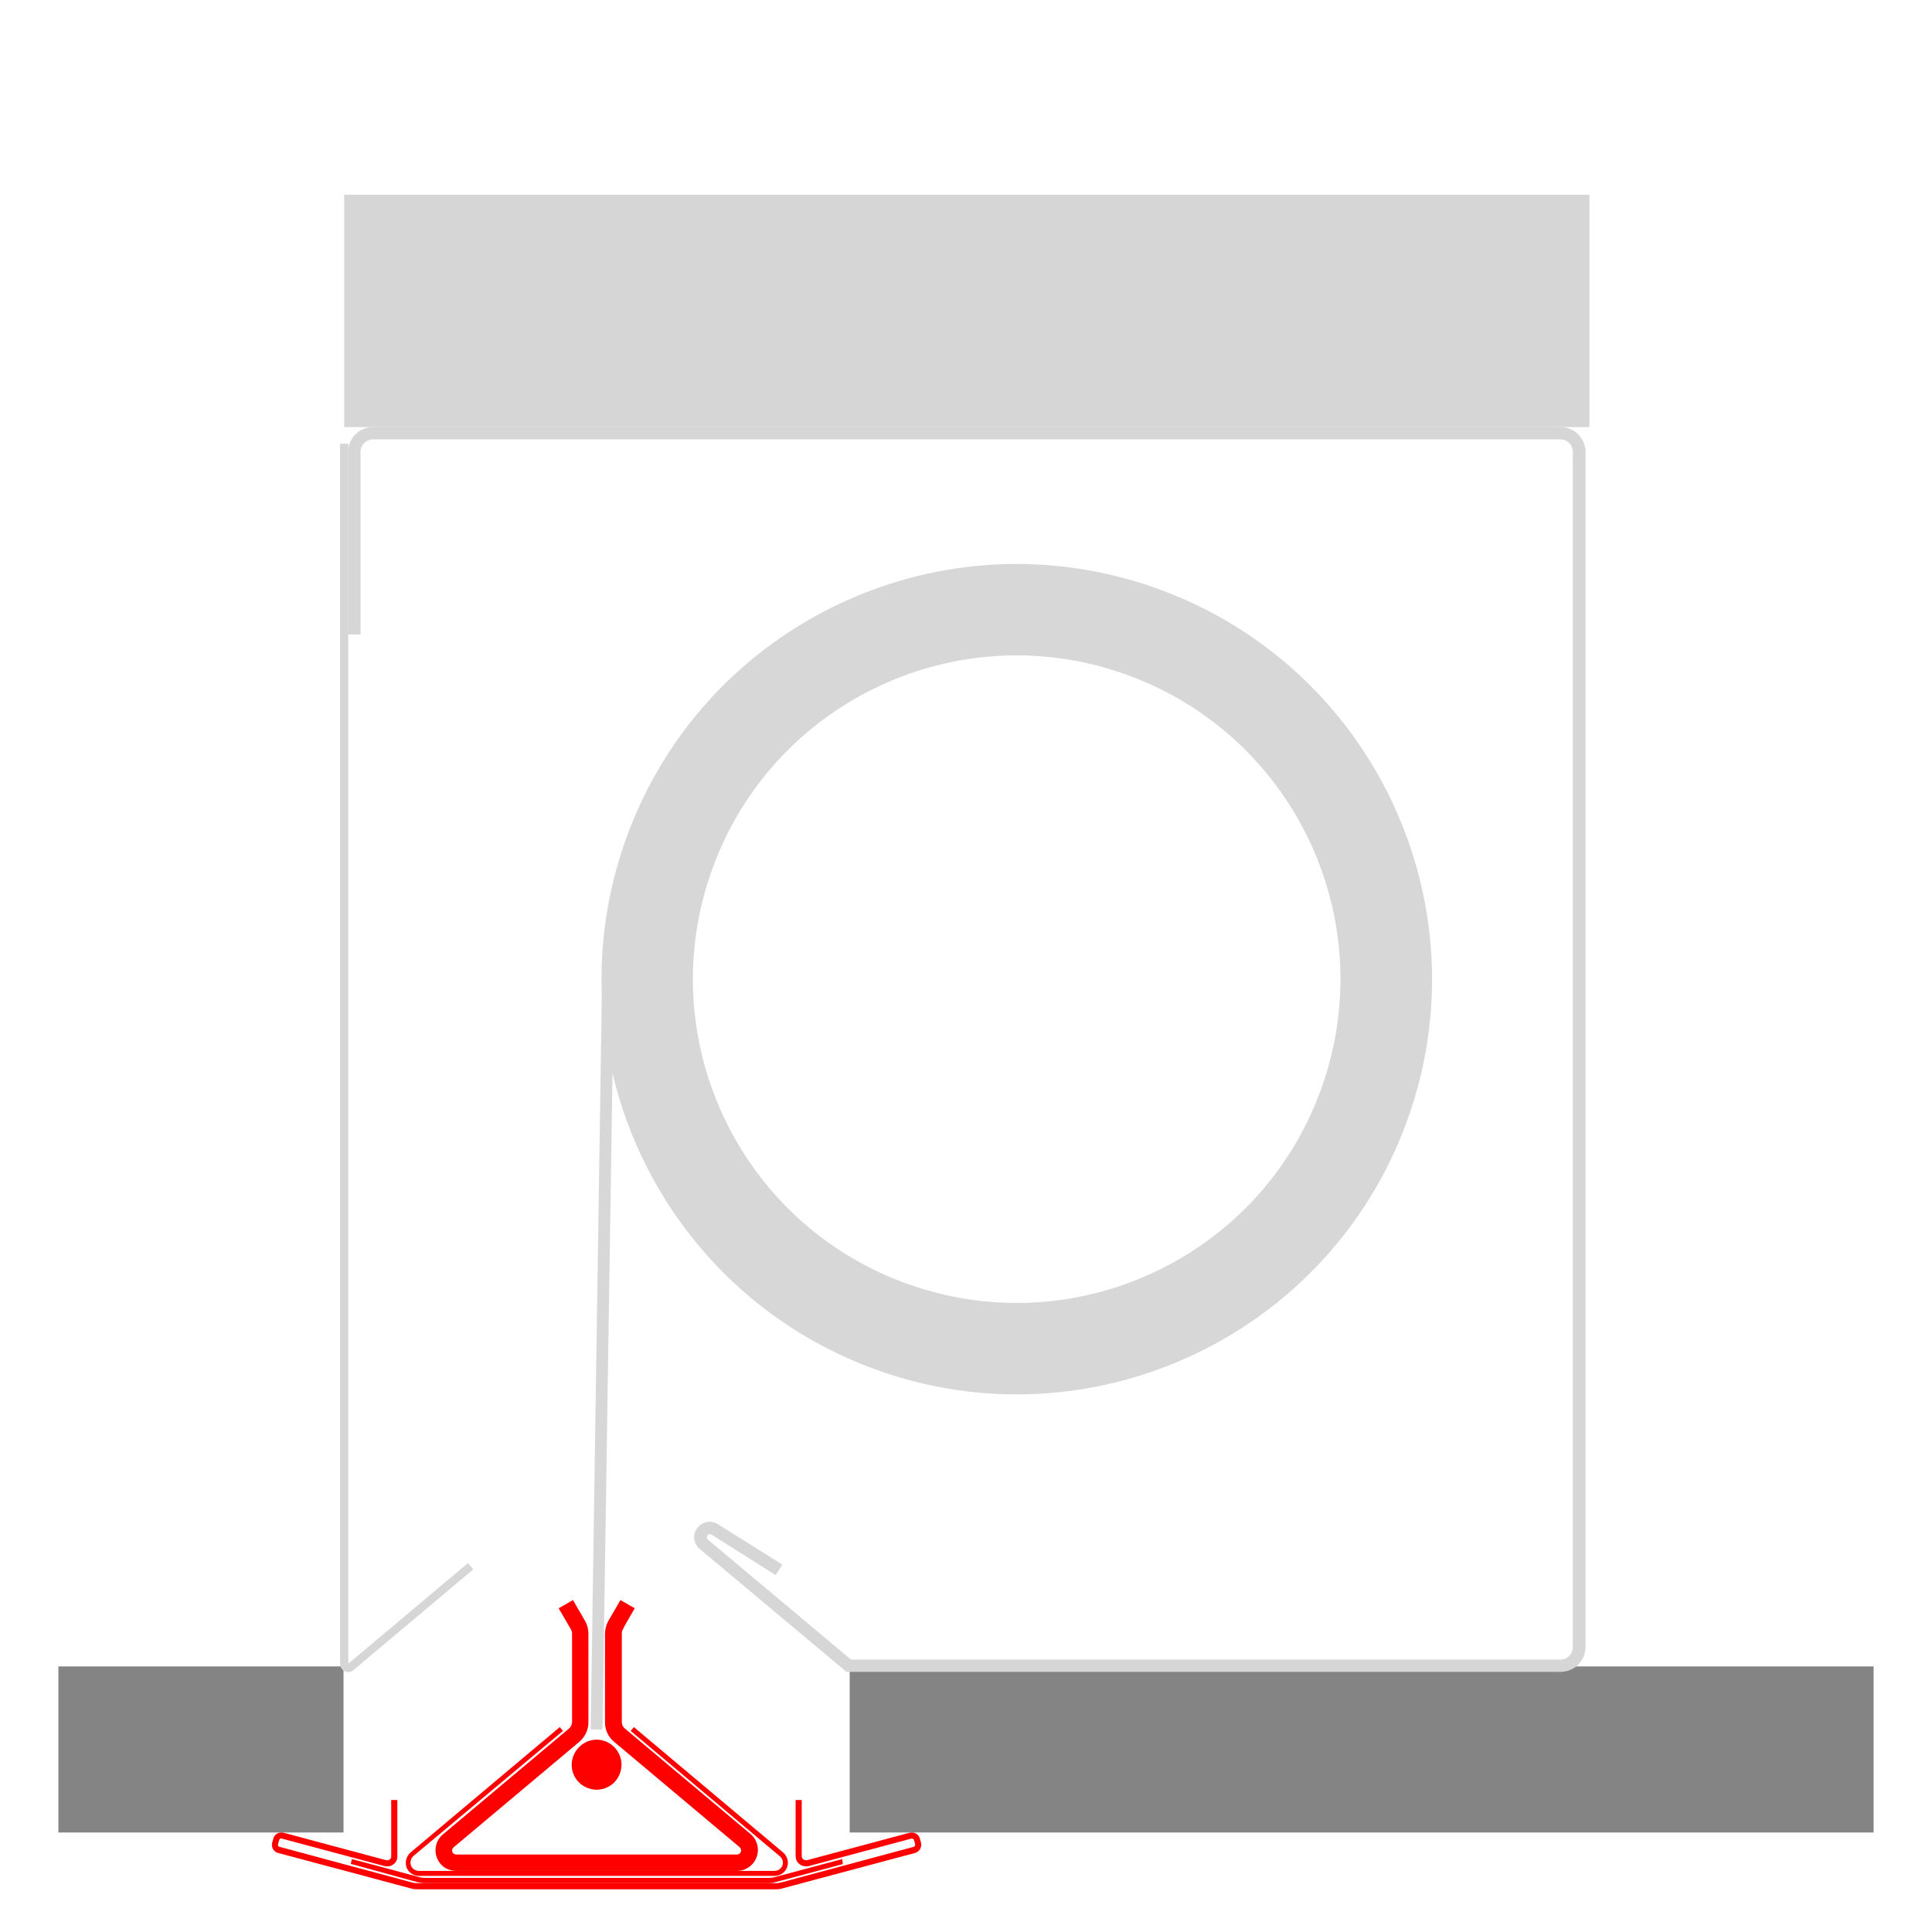 <?xml version="1.0" encoding="utf-8"?>
<!-- Generator: Adobe Illustrator 22.1.0, SVG Export Plug-In . SVG Version: 6.00 Build 0)  -->
<svg version="1.1" id="Ebene_1" xmlns="http://www.w3.org/2000/svg" xmlns:xlink="http://www.w3.org/1999/xlink" x="0px" y="0px"
	 viewBox="0 0 850.4 850.4" style="enable-background:new 0 0 850.4 850.4;" xml:space="preserve">
<g id="PRIMÄRESYSTEMTEILE">
	<g id="HATCH">
		<path style="fill:#FF0000;" d="M247.8,761.9l-1.4-1.7l-65.7,55.2c-2.4,2.1-2.8,5.8-0.8,8.2c1.2,1.3,2.7,2.1,4.5,2.1H341
			c3.2,0,5.8-2.6,5.8-5.8c0-1.7-0.8-3.4-2.1-4.5L279,760.2l-1.4,1.7l65.7,55.2c0.8,0.6,1.3,1.7,1.3,2.8c0,2.1-1.7,3.6-3.6,3.6H184.3
			c-1,0-2.1-0.5-2.8-1.3c-1.3-1.5-1-3.9,0.4-5.2L247.8,761.9L247.8,761.9z"/>
	</g>
	<g id="HATCH_4_">
		<path style="fill:#FF0000;" d="M252.3,773.1c-2.1,5.7,0.9,12,6.6,14c5.7,2.1,12-0.9,14-6.6c2.1-5.7-0.9-12-6.6-14.1
			S254.4,767.4,252.3,773.1L252.3,773.1z"/>
	</g>
	<g id="HATCH_5_">
		<path style="fill:#FF0000;" d="M279.4,707.9l-6.3-3.6l-5.4,9.3c-0.9,1.7-1.4,3.6-1.4,5.5v39.1c0,3.2,1.4,6.3,3.9,8.4l55.4,46.5
			c0.4,0.4,0.6,0.9,0.6,1.4c0,1-0.8,1.8-1.8,1.8H200.8c-0.5,0-1-0.3-1.4-0.6c-0.6-0.8-0.5-1.9,0.3-2.6l55.4-46.5
			c2.4-2.1,3.9-5.2,3.9-8.4v-39.1c0-1.9-0.5-3.9-1.4-5.5l-5.4-9.3l-6.3,3.6l5.4,9.3c0.3,0.5,0.5,1.2,0.5,1.8V758
			c0,1-0.5,2.1-1.3,2.8L195,807.4c-3.9,3.2-4.4,9-1.2,12.9c1.7,2.1,4.3,3.2,7,3.2h123.6c5,0,9.2-4.1,9.2-9.2c0-2.7-1.2-5.3-3.2-7
			l-55.4-46.5c-0.8-0.6-1.3-1.7-1.3-2.8V719c0-0.6,0.1-1.3,0.5-1.8C274,717.1,279.4,707.9,279.4,707.9L279.4,707.9z"/>
	</g>
	<g id="HATCH_6_">
		<path style="fill:#FF0000;" d="M370.7,818.3l-29.5,7.9c-1,0.3-2.1,0.4-3,0.4H187.4c-1,0-2.1-0.1-3-0.4l-29.5-7.9l-0.5,2.1l29.1,8
			c1.2,0.3,2.3,0.5,3.6,0.5h150.8c1.2,0,2.4-0.1,3.6-0.5l29.5-7.9L370.7,818.3L370.7,818.3z"/>
	</g>
	<g id="HATCH_8_">
		<path style="fill:#FF0000;" d="M400.4,806.7l-45.2,12.1c-0.1,0-0.3,0-0.5,0c-1,0-1.8-0.8-1.8-1.8v-24.7h-2.7V817
			c0,2.6,2.1,4.5,4.5,4.5c0.4,0,0.8,0,1.2-0.1l45.2-12.1c0.5-0.1,1,0.1,1.2,0.6l0.5,1.8c0.1,0.5-0.1,1-0.6,1.2l-58.4,15.7
			c-0.6,0.1-1.4,0.3-2.2,0.3H183.6c-0.8,0-1.4-0.1-2.2-0.3l-58.4-15.7c-0.5-0.1-0.8-0.6-0.6-1.2l0.5-1.8c0.1-0.5,0.6-0.8,1.2-0.6
			l45.2,12.1c2.4,0.6,4.9-0.8,5.5-3.2c0.1-0.4,0.1-0.8,0.1-1.2v-24.7h-2.7V817c0,0.1,0,0.3,0,0.5c-0.3,1-1.3,1.5-2.2,1.3l-45.2-12.1
			c-1.9-0.5-4,0.6-4.5,2.6l-0.5,1.8c-0.5,1.9,0.6,4,2.6,4.5l58.4,15.6c0.9,0.3,1.9,0.4,2.8,0.4h158c1,0,1.9-0.1,2.8-0.4l58.4-15.6
			c1.9-0.5,3.1-2.6,2.6-4.5l-0.5-1.8C404.4,807.4,402.4,806.2,400.4,806.7L400.4,806.7z"/>
	</g>
</g>
<g id="PROMAT">
	<g id="HATCH_1_">
		<polygon style="fill:#848484;" points="151.2,733.5 25.7,733.5 25.7,806.6 151.2,806.6 		"/>
	</g>
	<g id="LINE_8_">
		<line style="fill:none;" x1="151.2" y1="806.6" x2="151.2" y2="733.5"/>
	</g>
	<g id="LINE_9_">
		<line style="fill:none;" x1="151.2" y1="733.5" x2="25.7" y2="733.5"/>
	</g>
	<g id="LINE_10_">
		<line style="fill:none;" x1="25.7" y1="733.5" x2="25.7" y2="806.6"/>
	</g>
	<g id="LINE_11_">
		<line style="fill:none;" x1="25.7" y1="806.6" x2="151.2" y2="806.6"/>
	</g>
	<g id="LINE_112_">
		<line style="fill:none;" x1="374" y1="733.5" x2="374" y2="806.6"/>
	</g>
	<g id="HATCH_10_">
		<polygon style="fill:#848484;" points="374,806.6 824.7,806.6 824.7,733.5 374,733.5 		"/>
	</g>
	<g id="LINE_113_">
		<line style="fill:none;" x1="824.7" y1="806.6" x2="824.7" y2="733.5"/>
	</g>
	<g id="LINE_114_">
		<line style="fill:none;" x1="374" y1="806.6" x2="824.7" y2="806.6"/>
	</g>
	<g id="LINE_115_">
		<line style="fill:none;" x1="824.7" y1="733.5" x2="374" y2="733.5"/>
	</g>
</g>
<g id="GRAU">
	<g id="HATCH_2_">
		<polygon style="fill:#D6D6D6;" points="699.6,85.7 151.5,85.7 151.5,188 699.6,188 		"/>
	</g>
	<g id="CIRCLE">
		<path style="fill:none;" d="M264.8,431c0-100.9,81.9-182.6,182.6-182.6S630.1,330.2,630.1,431s-81.9,182.6-182.6,182.6
			S264.8,531.9,264.8,431L264.8,431z"/>
	</g>
	<g id="ARC_4_">
		<path style="fill:none;" d="M255.6,769.6c3.4-1.8,5.4-5.4,5.4-9.3"/>
	</g>
	<g id="ARC_5_">
		<path style="fill:none;" d="M255.6,769.6c-5.4,3.1-7.5,9.9-4.4,15.3s9.9,7.5,15.3,4.4c5.4-3.1,7.5-9.9,4.4-15.3
			c-1-1.8-2.6-3.4-4.4-4.4"/>
	</g>
	<g id="ARC_6_">
		<path style="fill:none;" d="M261.2,760.3c0,3.9,2.1,7.3,5.4,9.3"/>
	</g>
	<path style="fill:#D7D7D7;" d="M510,259.3c-94.9-34.5-199.7,14.4-234.2,109.2c-8.3,22.9-11.8,46.4-10.9,69.3l-4.9,323.4l5.2,0.1
		l4.4-289c13.6,58.1,55.3,108.4,115.5,130.4c94.7,34.5,199.7-14.4,234.2-109.2S604.8,293.8,510,259.3z M581.4,479.7
		c-26.9,74-108.7,112.1-182.6,85.2c-74-26.9-112.1-108.7-85.2-182.6c26.9-74,108.7-112.1,182.6-85.2
		C570.2,324,608.3,405.7,581.4,479.7z"/>
	<g id="LINE_47_">
		<line style="fill:none;" x1="261.2" y1="761.2" x2="261.2" y2="760.3"/>
	</g>
	<g id="HATCH_7_">
		<path style="fill:#D6D6D6;" d="M308,681.8l64.6,54.1h314.3c6.1,0,11-4.9,11-11V199c0-6.1-4.9-11-11-11H164.2c-6.1,0-11,4.9-11,11
			v80.3h5.5v-80.4c0-3,2.4-5.5,5.5-5.5h522.6c3,0,5.5,2.4,5.5,5.5V725c0,3-2.4,5.5-5.5,5.5H374.6l-63-52.8c-0.5-0.4-0.6-1.2-0.3-1.8
			c0.4-0.6,1.3-0.8,1.9-0.4l28.2,17.8l3-4.6l-28.4-17.8c-3.2-2.1-7.5-1-9.4,2.2C304.7,675.9,305.4,679.6,308,681.8L308,681.8z"/>
	</g>
	<g id="HATCH_9_">
		<path style="fill:#D6D6D6;" d="M149.7,732.4c0,2.1,1.7,3.6,3.6,3.6c0.9,0,1.7-0.3,2.3-0.9l52.7-44.3l-2.3-2.8l-52.7,44.3v-537
			h-3.6L149.7,732.4L149.7,732.4z"/>
	</g>
</g>
</svg>
